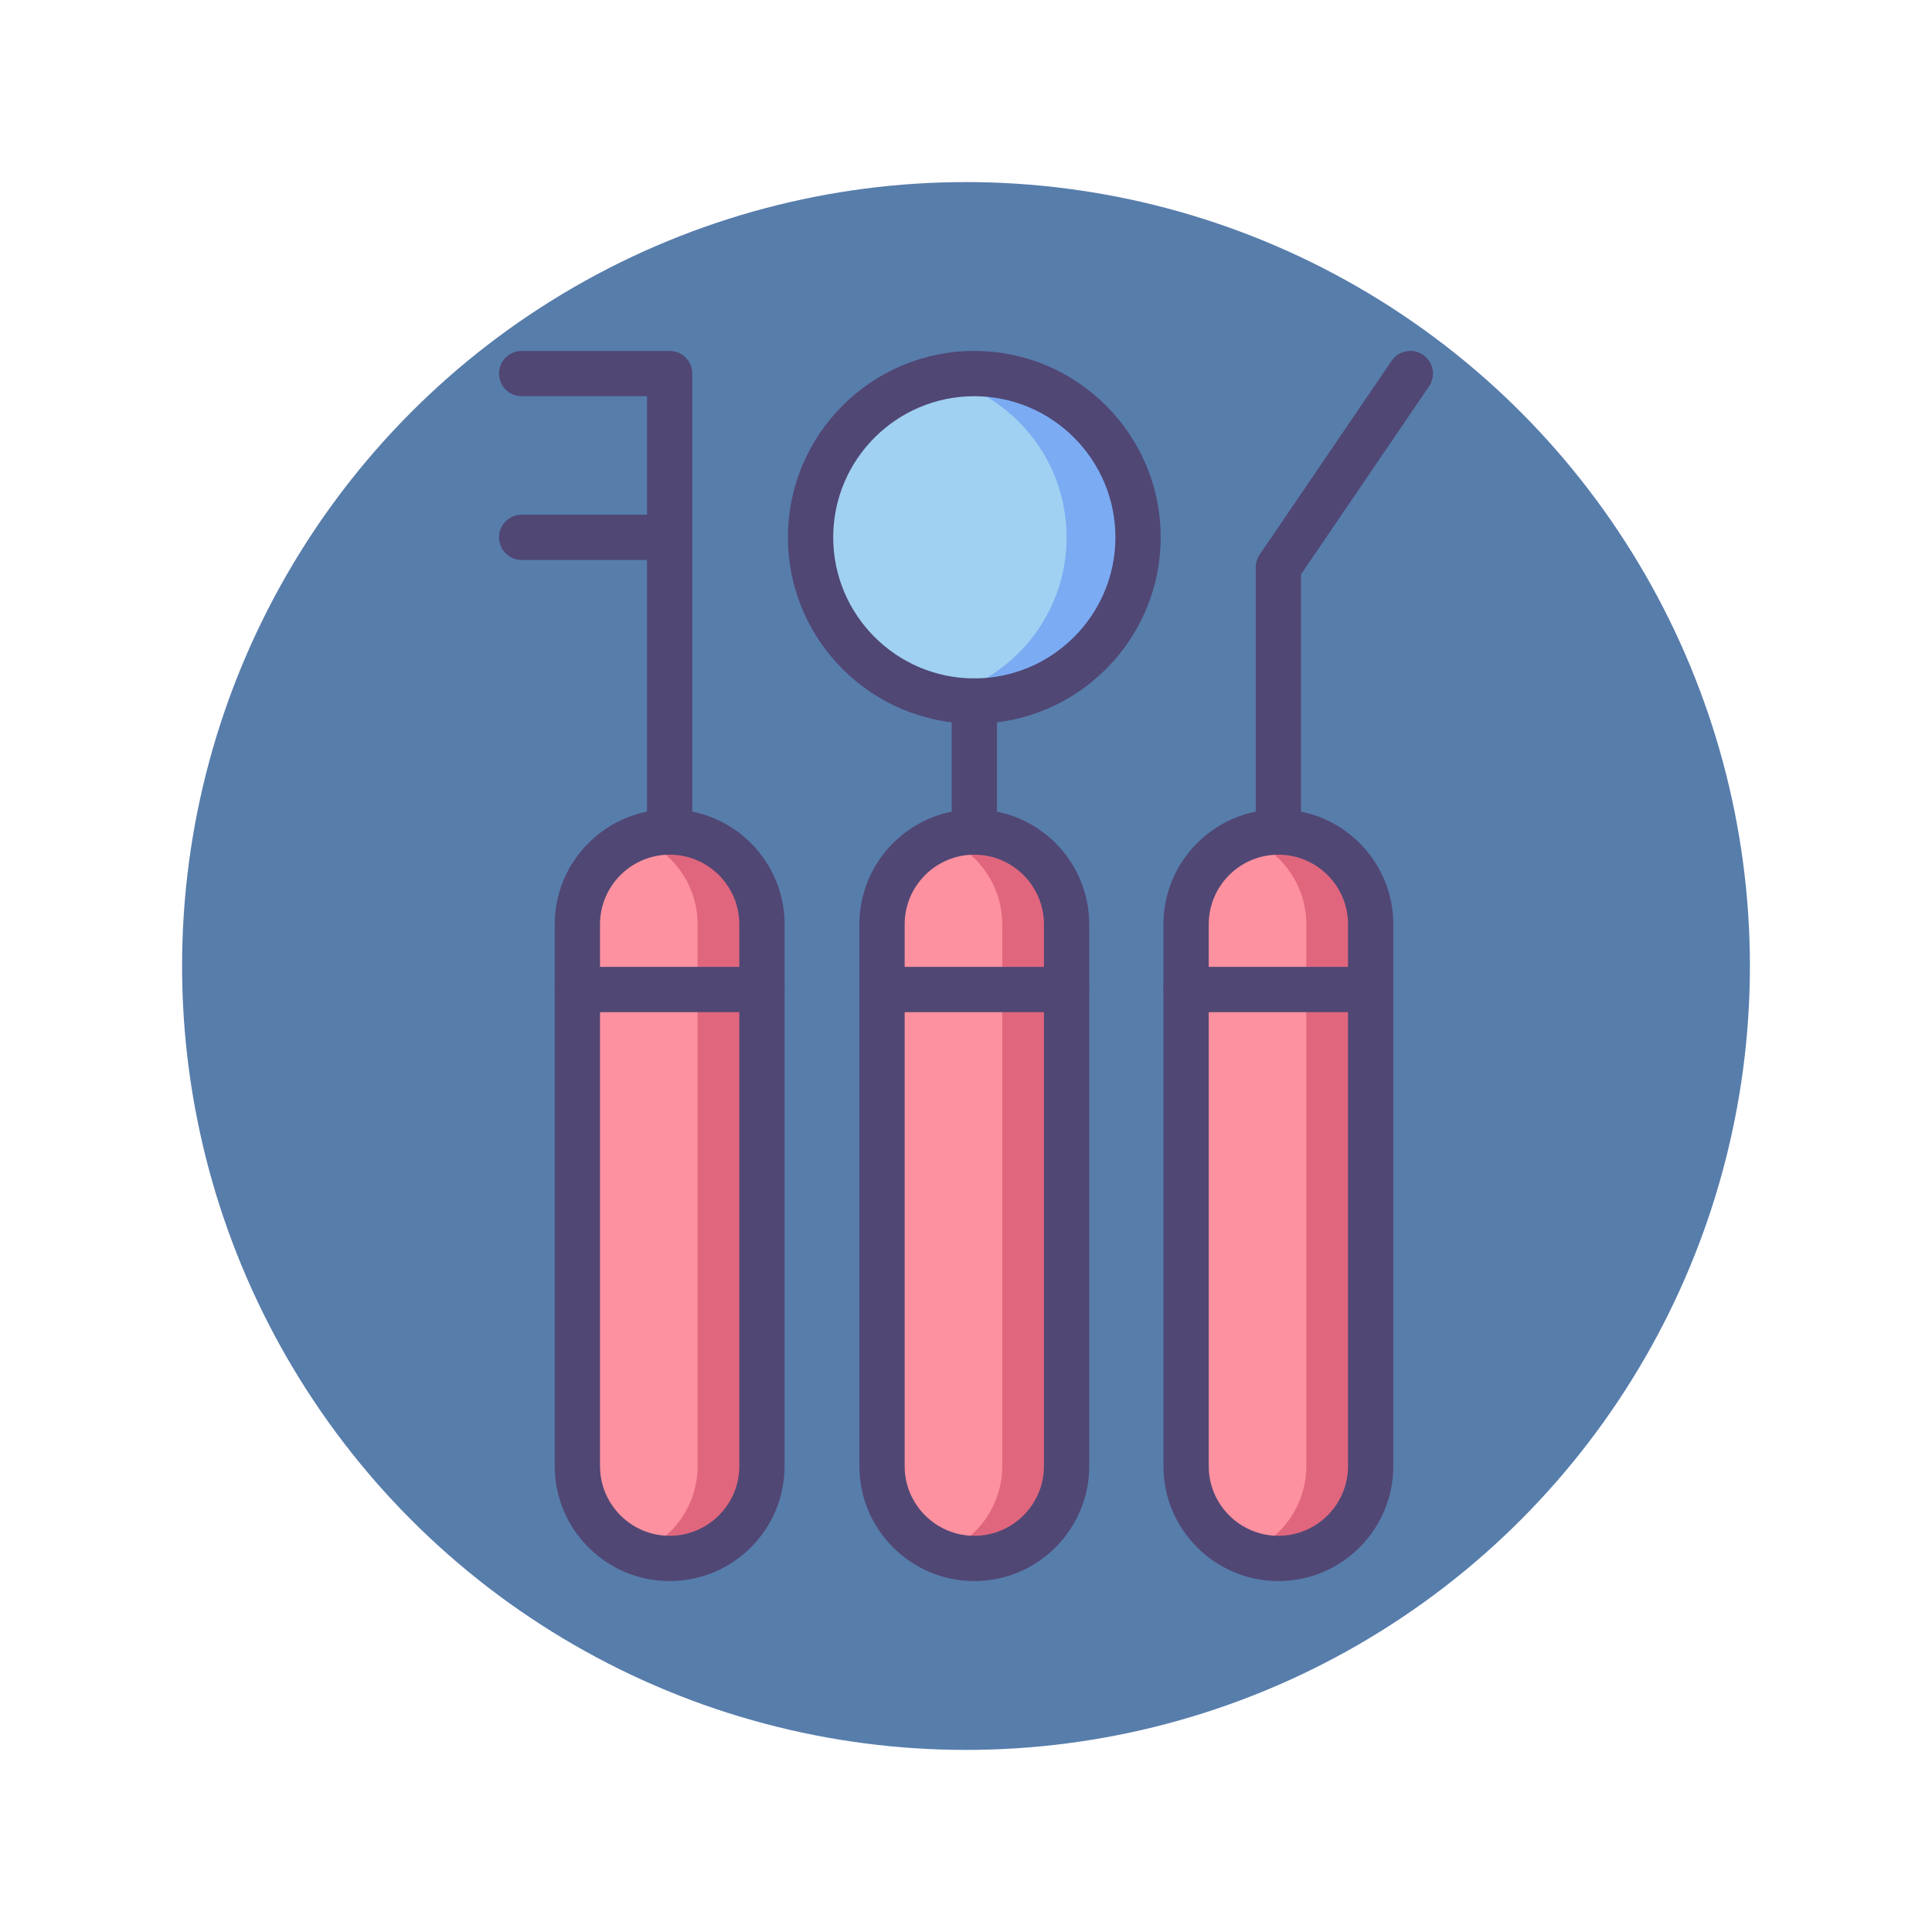 <svg xmlns="http://www.w3.org/2000/svg" xmlns:xlink="http://www.w3.org/1999/xlink" id="Layer_1" x="0px" y="0px" viewBox="0 0 256 256" style="enable-background:new 0 0 256 256;" xml:space="preserve" height="100px" width="100px" transform="rotate(0) scale(1, 1)"><style type="text/css">.st0 { fill: #504774; }.st1 { fill: #577dab; }.st2 { fill: #ffffff; }.st3 { fill: #d5e6f7; }.st4 { fill: #a0d1f2; }.st5 { fill: #7babf3; }.st6 { fill: #fd919f; }.st7 { fill: #d4e7f8; }.st8 { fill: #e0667d; }.st9 { fill: #484771; }</style><g>	<g>		<circle class="st1" cx="128" cy="128" r="103.873"></circle>	</g>	<g>		<circle class="st4" cx="129.1" cy="71.196" r="21.696"></circle>	</g>	<g>		<path class="st6" d="M88.734,206.5L88.734,206.5c-6.754,0-12.229-5.475-12.229-12.229v-71.794c0-6.754,5.475-12.229,12.229-12.229&#10;&#9;&#9;&#9;h0c6.754,0,12.229,5.475,12.229,12.229v71.794C100.962,201.025,95.488,206.5,88.734,206.5z"></path>	</g>	<g>		<path class="st6" d="M169.392,206.5L169.392,206.5c-6.754,0-12.229-5.475-12.229-12.229v-71.794&#10;&#9;&#9;&#9;c0-6.754,5.475-12.229,12.229-12.229l0,0c6.754,0,12.229,5.475,12.229,12.229v71.794C181.62,201.025,176.145,206.5,169.392,206.5z&#10;&#9;&#9;&#9;"></path>	</g>	<g>		<path class="st6" d="M129.1,206.5L129.1,206.5c-6.754,0-12.229-5.475-12.229-12.229v-71.794c0-6.754,5.475-12.229,12.229-12.229&#10;&#9;&#9;&#9;l0,0c6.754,0,12.229,5.475,12.229,12.229v71.794C141.329,201.025,135.854,206.5,129.1,206.5z"></path>	</g>	<g>		<path class="st8" d="M129.1,110.249c-1.502,0-2.935,0.284-4.264,0.78c4.648,1.732,7.964,6.198,7.964,11.449v71.794&#10;&#9;&#9;&#9;c0,5.251-3.316,9.717-7.964,11.449c1.329,0.496,2.762,0.779,4.264,0.779c6.754,0,12.229-5.475,12.229-12.228v-71.794&#10;&#9;&#9;&#9;C141.329,115.724,135.854,110.249,129.1,110.249z"></path>	</g>	<g>		<path class="st8" d="M169.392,110.249c-1.502,0-2.935,0.284-4.264,0.78c4.648,1.732,7.964,6.198,7.964,11.449v71.794&#10;&#9;&#9;&#9;c0,5.251-3.317,9.717-7.964,11.449c1.329,0.496,2.762,0.779,4.264,0.779c6.754,0,12.229-5.475,12.229-12.228v-71.794&#10;&#9;&#9;&#9;C181.62,115.724,176.145,110.249,169.392,110.249z"></path>	</g>	<g>		<path class="st8" d="M88.734,110.249c-1.502,0-2.935,0.284-4.264,0.78c4.648,1.732,7.964,6.198,7.964,11.449v71.794&#10;&#9;&#9;&#9;c0,5.251-3.317,9.717-7.964,11.449c1.329,0.496,2.762,0.779,4.264,0.779c6.754,0,12.229-5.475,12.229-12.228v-71.794&#10;&#9;&#9;&#9;C100.962,115.724,95.488,110.249,88.734,110.249z"></path>	</g>	<g>		<path class="st5" d="M129.1,49.5c-1.628,0-3.208,0.194-4.734,0.534c9.703,2.162,16.962,10.808,16.962,21.162&#10;&#9;&#9;&#9;s-7.259,19-16.962,21.162c1.525,0.34,3.106,0.534,4.734,0.534c11.982,0,21.696-9.714,21.696-21.696&#10;&#9;&#9;&#9;C150.796,59.214,141.083,49.5,129.1,49.5z"></path>	</g>	<g>		<path class="st0" d="M129.101,95.892c-13.618,0-24.696-11.078-24.696-24.695S115.483,46.5,129.101,46.5&#10;&#9;&#9;&#9;c13.617,0,24.696,11.079,24.696,24.696S142.718,95.892,129.101,95.892z M129.101,52.5c-10.309,0-18.696,8.387-18.696,18.696&#10;&#9;&#9;&#9;c0,10.309,8.387,18.695,18.696,18.695s18.696-8.387,18.696-18.695C147.796,60.887,139.41,52.5,129.101,52.5z"></path>	</g>	<g>		<path class="st0" d="M129.101,209.5c-8.397,0-15.229-6.831-15.229-15.229v-71.794c0-8.397,6.832-15.229,15.229-15.229&#10;&#9;&#9;&#9;c8.397,0,15.229,6.831,15.229,15.229v71.794C144.329,202.669,137.498,209.5,129.101,209.5z M129.101,113.249&#10;&#9;&#9;&#9;c-5.089,0-9.229,4.14-9.229,9.229v71.794c0,5.089,4.14,9.229,9.229,9.229c5.088,0,9.229-4.14,9.229-9.229v-71.794&#10;&#9;&#9;&#9;C138.329,117.389,134.189,113.249,129.101,113.249z"></path>	</g>	<g>		<path class="st0" d="M129.101,113.249c-1.657,0-3-1.343-3-3V92.892c0-1.657,1.343-3,3-3s3,1.343,3,3v17.357&#10;&#9;&#9;&#9;C132.101,111.906,130.757,113.249,129.101,113.249z"></path>	</g>	<g>		<path class="st0" d="M169.392,209.5c-8.397,0-15.229-6.831-15.229-15.229v-71.794c0-8.397,6.832-15.229,15.229-15.229&#10;&#9;&#9;&#9;s15.229,6.831,15.229,15.229v71.794C184.62,202.669,177.789,209.5,169.392,209.5z M169.392,113.249&#10;&#9;&#9;&#9;c-5.088,0-9.229,4.14-9.229,9.229v71.794c0,5.089,4.14,9.229,9.229,9.229s9.229-4.14,9.229-9.229v-71.794&#10;&#9;&#9;&#9;C178.62,117.389,174.48,113.249,169.392,113.249z"></path>	</g>	<g>		<path class="st0" d="M169.392,113.249c-1.657,0-3-1.343-3-3V75.178c0-0.603,0.181-1.19,0.52-1.688l17.483-25.678&#10;&#9;&#9;&#9;c0.932-1.368,2.798-1.727,4.168-0.791c1.37,0.933,1.724,2.799,0.792,4.168l-16.963,24.914v34.146&#10;&#9;&#9;&#9;C172.392,111.906,171.048,113.249,169.392,113.249z"></path>	</g>	<g>		<path class="st0" d="M88.734,209.5c-8.397,0-15.229-6.831-15.229-15.229v-71.794c0-8.397,6.832-15.229,15.229-15.229&#10;&#9;&#9;&#9;s15.229,6.831,15.229,15.229v71.794C103.962,202.669,97.131,209.5,88.734,209.5z M88.734,113.249c-5.088,0-9.229,4.14-9.229,9.229&#10;&#9;&#9;&#9;v71.794c0,5.089,4.14,9.229,9.229,9.229s9.229-4.14,9.229-9.229v-71.794C97.962,117.389,93.822,113.249,88.734,113.249z"></path>	</g>	<g>		<path class="st0" d="M88.734,113.249c-1.657,0-3-1.343-3-3V52.5H69.125c-1.657,0-3-1.343-3-3s1.343-3,3-3h19.609&#10;&#9;&#9;&#9;c1.657,0,3,1.343,3,3v60.749C91.734,111.906,90.391,113.249,88.734,113.249z"></path>	</g>	<g>		<path class="st0" d="M88.734,74.196H69.125c-1.657,0-3-1.343-3-3s1.343-3,3-3h19.609c1.657,0,3,1.343,3,3&#10;&#9;&#9;&#9;S90.391,74.196,88.734,74.196z"></path>	</g>	<g>		<path class="st0" d="M100.962,134.118H76.505c-1.657,0-3-1.343-3-3s1.343-3,3-3h24.457c1.657,0,3,1.343,3,3&#10;&#9;&#9;&#9;S102.619,134.118,100.962,134.118z"></path>	</g>	<g>		<path class="st0" d="M141.329,134.118h-24.458c-1.657,0-3-1.343-3-3s1.343-3,3-3h24.458c1.657,0,3,1.343,3,3&#10;&#9;&#9;&#9;S142.986,134.118,141.329,134.118z"></path>	</g>	<g>		<path class="st0" d="M181.62,134.118h-24.457c-1.657,0-3-1.343-3-3s1.343-3,3-3h24.457c1.657,0,3,1.343,3,3&#10;&#9;&#9;&#9;S183.277,134.118,181.62,134.118z"></path>	</g></g></svg>